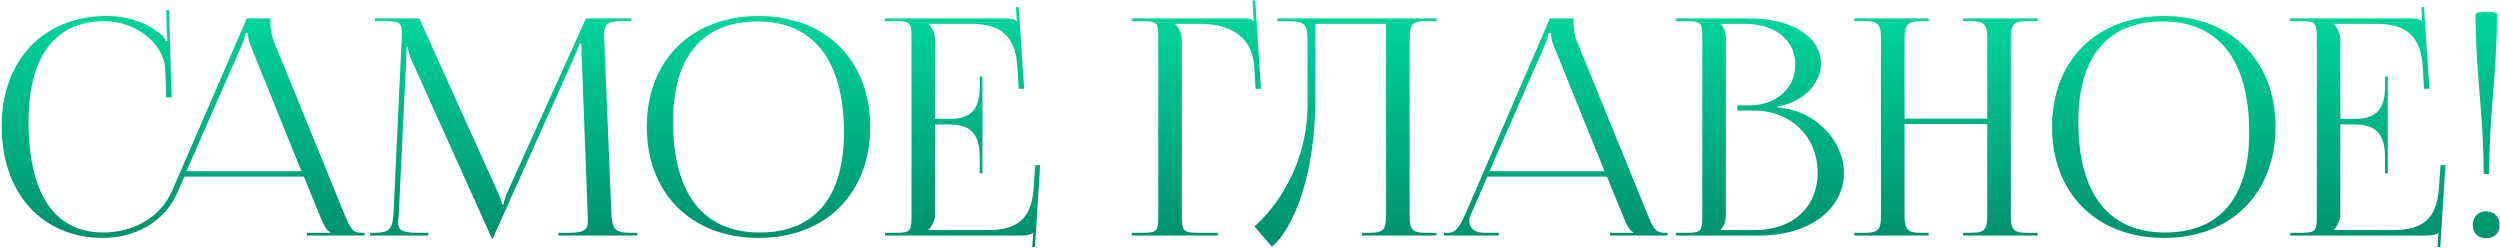 <?xml version="1.0" encoding="UTF-8"?> <svg xmlns="http://www.w3.org/2000/svg" width="414" height="41" viewBox="0 0 414 41" fill="none"><path d="M0.277 20.9C0.277 9.95 7.227 2.65 17.727 2.65C21.077 2.65 24.327 3.7 26.877 5.85C27.127 6.1 27.327 6.5 27.427 6.85L27.777 6.75C27.677 6.35 27.627 5.85 27.627 5.3L27.527 1.7L27.977 1.65L28.427 16.1L27.527 16.15L27.377 11.5C27.127 7 22.277 3.5 17.327 3.5C9.127 3.5 4.727 9.35 4.727 20.1C4.727 32.1 9.027 38.5 17.077 38.5C21.827 38.5 26.477 36.2 28.477 31.65L40.877 3.05H44.777V3.65C44.777 4.65 44.977 5.95 45.227 6.55L57.027 35.45C58.027 37.85 58.327 38.55 59.977 38.55H60.377V39H50.827V38.55H54.677V38.45C54.027 38.2 53.477 36.95 53.127 36.1L50.327 29.25H30.527L29.327 32C27.127 36.95 22.127 39.4 17.077 39.4C6.977 39.4 0.277 32 0.277 20.9ZM30.877 28.35H49.927L41.477 7.5C41.127 6.7 41.077 6.05 41.077 5.5H40.627C40.627 5.8 40.477 6.45 40.027 7.5L30.877 28.35ZM61.282 39V38.55H62.082C64.632 38.55 65.032 37.8 65.182 35L66.532 6.15C66.532 5.8 66.532 5.45 66.532 5.1C66.532 4 66.232 3.5 64.082 3.5H62.082V3.05H69.432L82.382 31.7C82.832 32.7 83.132 33.55 83.132 33.85H83.382C83.382 33.55 83.732 32.45 84.082 31.7L97.032 3.05H104.532V3.5H102.832C100.382 3.5 100.032 4.25 100.032 5.7C100.032 6.1 100.032 6.55 100.082 7.05L101.232 35C101.332 37.85 101.682 38.55 104.432 38.55H105.532V39H92.482V38.55H94.282C96.982 38.55 97.332 37.85 97.332 36.65C97.332 36.4 97.332 36.1 97.332 35.75L96.332 9.4C96.282 8.5 96.282 7.75 96.282 7.2H95.982C95.982 7.35 95.632 8.2 95.182 9.25L81.732 39.2L81.582 39.55H81.482L81.332 39.2L68.082 9.8C67.632 8.8 67.532 7.85 67.532 7.7H67.332C67.332 8.15 67.332 8.5 67.282 9.4L66.032 35.65C65.982 36.1 65.932 36.5 65.932 36.8C65.932 38 66.382 38.55 69.132 38.55H70.932V39H61.282ZM125.659 39.4C114.509 39.4 107.109 32.05 107.109 21C107.109 10 114.509 2.65 125.659 2.65C136.709 2.65 144.109 10 144.109 21C144.109 32.05 136.709 39.4 125.659 39.4ZM125.809 38.5C134.859 38.5 139.759 32.75 139.759 21.95C139.759 10 134.709 3.55 125.459 3.55C116.359 3.55 111.459 9.35 111.459 20.1C111.459 32.1 116.459 38.5 125.809 38.5ZM162.696 28.7H162.246V25.95C162.246 21.15 159.646 20.6 156.846 20.6H154.846V35.45C154.846 36.55 154.346 37.45 153.746 38.05V38.1H163.696C168.496 38.1 170.796 36.15 171.146 31.35L171.446 27.35H172.246L171.396 40.9H170.946L171.096 38.55H171.046C170.696 38.9 169.996 39 169.196 39H146.546V38.55H148.296C150.696 38.55 150.946 38.3 150.946 35.9V6.15C150.946 3.75 150.696 3.5 148.296 3.5H146.546V3.05H166.496C167.296 3.05 167.996 3.15 168.346 3.5H168.396L168.246 1.2L168.696 1.15L169.596 14.7H168.696L168.496 11.2C168.196 5.8 165.596 3.95 160.796 3.95H153.746V4C154.346 4.6 154.846 5.5 154.846 6.6V19.7H156.846C159.646 19.7 162.246 19.2 162.246 14.4V12.65H162.696V28.7ZM187.416 39V38.55H189.166C191.566 38.55 191.816 38.3 191.816 35.9V6.15C191.816 3.75 191.566 3.5 189.166 3.5H187.416V3.05H206.216C207.016 3.05 207.216 3.15 207.566 3.5H207.616L207.416 0.1L207.866 0.05L208.816 14.7H207.916L207.716 11.2C207.416 5.8 203.466 3.95 198.666 3.95H194.616V4C195.216 4.6 195.716 5.5 195.716 6.6V35.9C195.716 38.3 196.016 38.55 198.416 38.55H201.666V39H187.416ZM211.533 3.05H215.833H229.533H237.883V3.5H236.083C233.683 3.5 233.433 4.2 233.433 6.6V35.45C233.433 37.85 233.683 38.55 236.083 38.55H237.883V39H225.533V38.55H226.883C229.283 38.55 229.533 37.85 229.533 35.45V3.95H217.833V16.15C217.833 29.5 213.983 38.05 210.633 40.85L207.733 37.5C211.383 34.3 216.483 27.3 216.533 17.35V7.2C216.533 3.7 216.133 3.5 212.633 3.5H211.533V3.05ZM239.113 39V38.55H239.913C241.163 38.55 241.913 37.15 242.663 35.45L256.663 3.05H260.563V3.65C260.563 4.65 260.763 5.95 261.013 6.55L272.813 35.45C273.813 37.85 274.113 38.55 275.763 38.55H276.163V39H266.613V38.55H270.463V38.45C269.813 38.2 269.263 36.95 268.913 36.1L266.113 29.25H246.313L243.613 35.45C243.413 35.9 243.313 36.25 243.313 36.6C243.313 37.8 244.263 38.55 245.763 38.55H248.213V39H239.113ZM246.663 28.35H265.713L257.263 7.5C256.913 6.7 256.863 6.05 256.863 5.5H256.413C256.413 5.8 256.263 6.45 255.813 7.5L246.663 28.35ZM284.954 38.1H290.654C296.854 38.1 301.004 34.3 301.004 28.6C301.004 22.6 296.554 18.3 290.354 18.3H287.704V17.45H289.704C294.104 17.45 297.304 14.65 297.304 10.7C297.304 6.65 293.954 3.95 289.004 3.95H284.954V4C285.554 4.6 285.804 5.45 285.804 6.6V35.45C285.804 36.6 285.554 37.4 284.954 38V38.1ZM277.504 39V38.55H279.254C281.654 38.55 281.904 38.3 281.904 35.9V6.15C281.904 3.75 281.654 3.5 279.254 3.5H277.504V3.05H289.704C296.804 3.05 301.554 6.1 301.554 10.6C301.554 13.45 298.954 16.95 294.354 17.6V17.8C300.854 18.25 305.354 23.5 305.354 28.6C305.354 34.85 299.304 39 291.554 39H277.504ZM307.093 39V38.55H308.843C311.243 38.55 311.493 37.85 311.493 35.45V6.6C311.493 4.2 311.243 3.5 308.843 3.5H307.093V3.05H319.393V3.5H318.093C315.693 3.5 315.393 4.2 315.393 6.6V19.65H329.093V6.6C329.093 4.2 328.793 3.5 326.393 3.5H325.093V3.05H337.443V3.5H335.643C333.243 3.5 332.993 4.2 332.993 6.6V35.45C332.993 37.85 333.243 38.55 335.643 38.55H337.443V39H325.093V38.55H326.443C328.843 38.55 329.093 37.85 329.093 35.45V20.55H315.393V35.45C315.393 37.85 315.693 38.55 318.093 38.55H319.393V39H307.093ZM358.373 39.4C347.223 39.4 339.823 32.05 339.823 21C339.823 10 347.223 2.65 358.373 2.65C369.423 2.65 376.823 10 376.823 21C376.823 32.05 369.423 39.4 358.373 39.4ZM358.523 38.5C367.573 38.5 372.473 32.75 372.473 21.95C372.473 10 367.423 3.55 358.173 3.55C349.073 3.55 344.173 9.35 344.173 20.1C344.173 32.1 349.173 38.5 358.523 38.5ZM395.411 28.7H394.961V25.95C394.961 21.15 392.361 20.6 389.561 20.6H387.561V35.45C387.561 36.55 387.061 37.45 386.461 38.05V38.1H396.411C401.211 38.1 403.511 36.15 403.861 31.35L404.161 27.35H404.961L404.111 40.9H403.661L403.811 38.55H403.761C403.411 38.9 402.711 39 401.911 39H379.261V38.55H381.011C383.411 38.55 383.661 38.3 383.661 35.9V6.15C383.661 3.75 383.411 3.5 381.011 3.5H379.261V3.05H399.211C400.011 3.05 400.711 3.15 401.061 3.5H401.111L400.961 1.2L401.411 1.15L402.311 14.7H401.411L401.211 11.2C400.911 5.8 398.311 3.95 393.511 3.95H386.461V4C387.061 4.6 387.561 5.5 387.561 6.6V19.7H389.561C392.361 19.7 394.961 19.2 394.961 14.4V12.65H395.411V28.7ZM409.949 2.4C409.949 2.15 410.549 1.95 411.699 1.95C412.849 1.95 413.499 2.1 413.499 2.4C413.499 12.15 412.199 19.05 412.199 28.8H411.299C411.299 19.05 409.949 12.15 409.949 2.4ZM411.699 35C412.999 35 413.949 35.85 413.949 37.25C413.949 38.55 413.099 39.45 411.699 39.45C410.399 39.45 409.499 38.65 409.499 37.25C409.499 35.95 410.299 35 411.699 35Z" fill="url(#paint0_linear_1624_6818)"></path><defs><linearGradient id="paint0_linear_1624_6818" x1="208" y1="-3" x2="208" y2="47" gradientUnits="userSpaceOnUse"><stop stop-color="#01DFA2"></stop><stop offset="1" stop-color="#008364"></stop></linearGradient></defs></svg> 